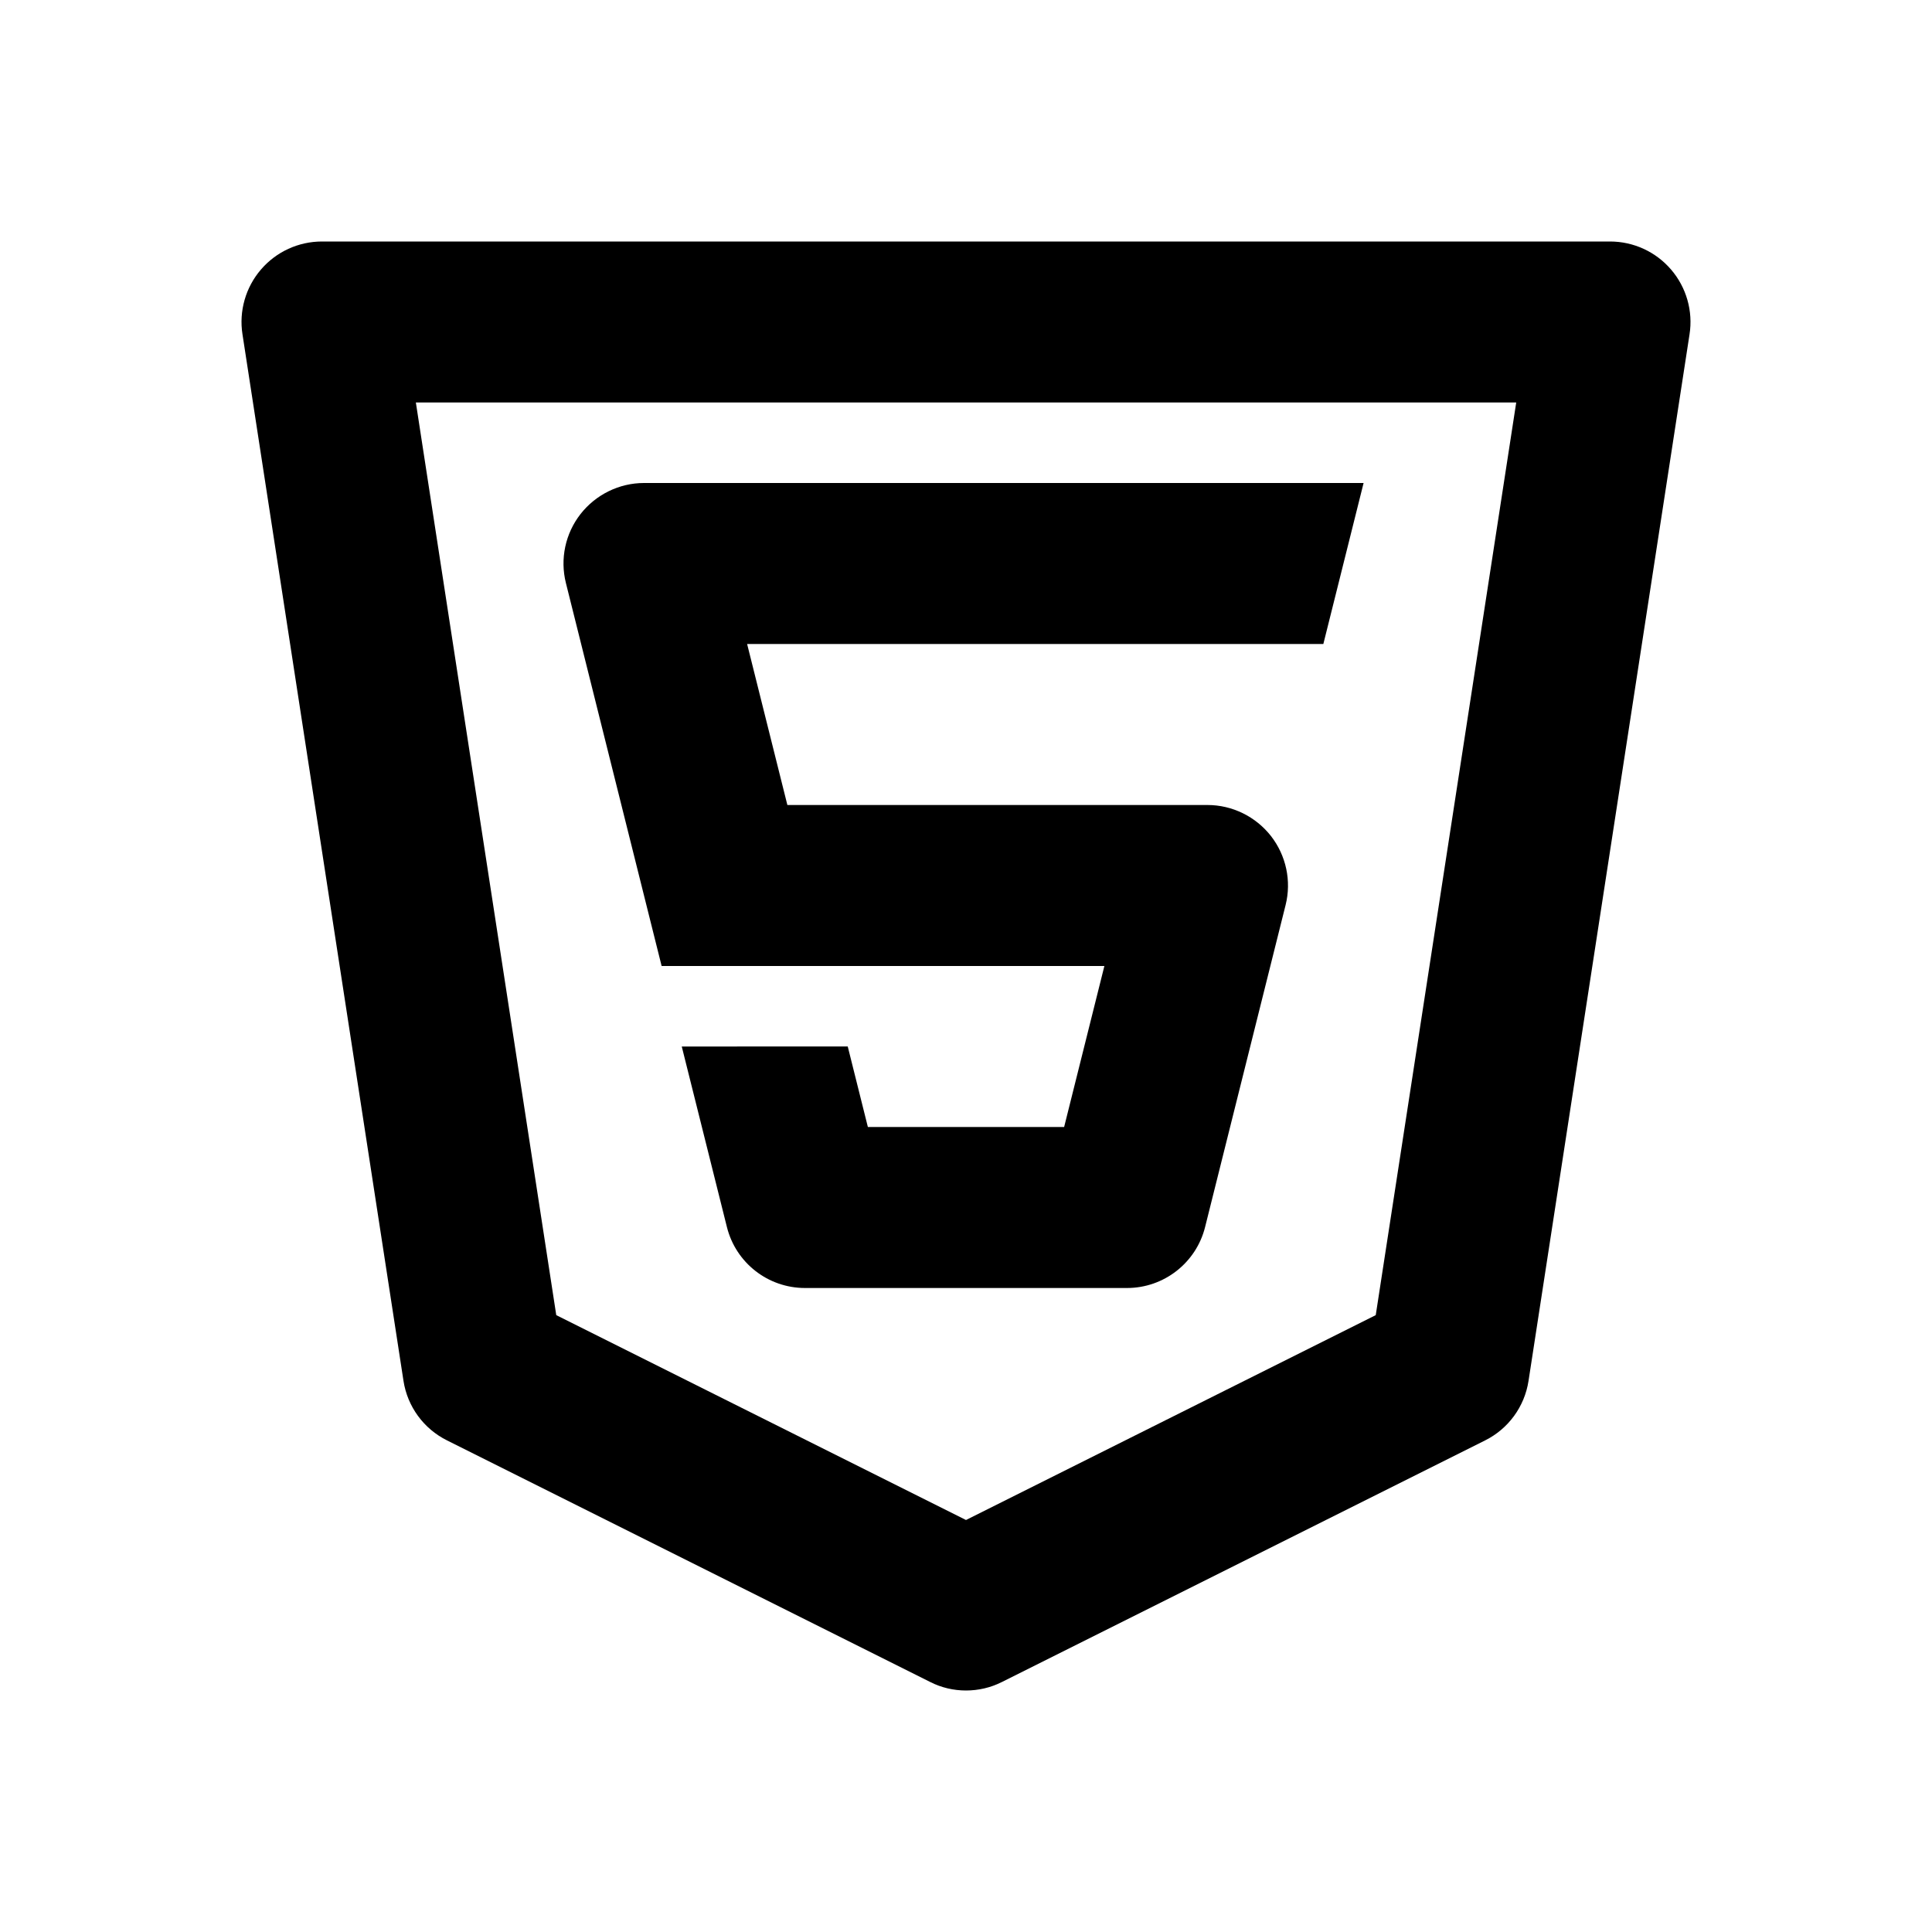 <svg xmlns="http://www.w3.org/2000/svg" viewBox="0 0 24 24"><g><path d="M20.759,3.349C20.569,3.127,20.292,3,20,3H4C3.708,3,3.431,3.127,3.241,3.349 C3.051,3.57,2.967,3.865,3.012,4.152l2,13c0.049,0.321,0.251,0.597,0.541,0.741l6,3C11.693,20.965,11.847,21,12,21 s0.307-0.035,0.447-0.106l6-3c0.29-0.144,0.492-0.42,0.541-0.741l2-13C21.033,3.865,20.949,3.57,20.759,3.349z M17.09,16.337 L12,18.882l-5.09-2.545L5.166,5h13.669L17.09,16.337z"></path><path d="M8.219,12h5.5l-0.5,2h-2.438l-0.25-1H8.469l0.561,2.243C9.141,15.688,9.541,16,10,16h4 c0.459,0,0.859-0.313,0.97-0.757l1-4c0.075-0.299,0.007-0.615-0.182-0.858C15.599,10.144,15.308,10,15,10H9.781l-0.5-2h7.158 l0.5-2H8C7.692,6,7.401,6.144,7.212,6.385C7.022,6.628,6.955,6.944,7.03,7.243L8.219,12z"></path></g></svg>